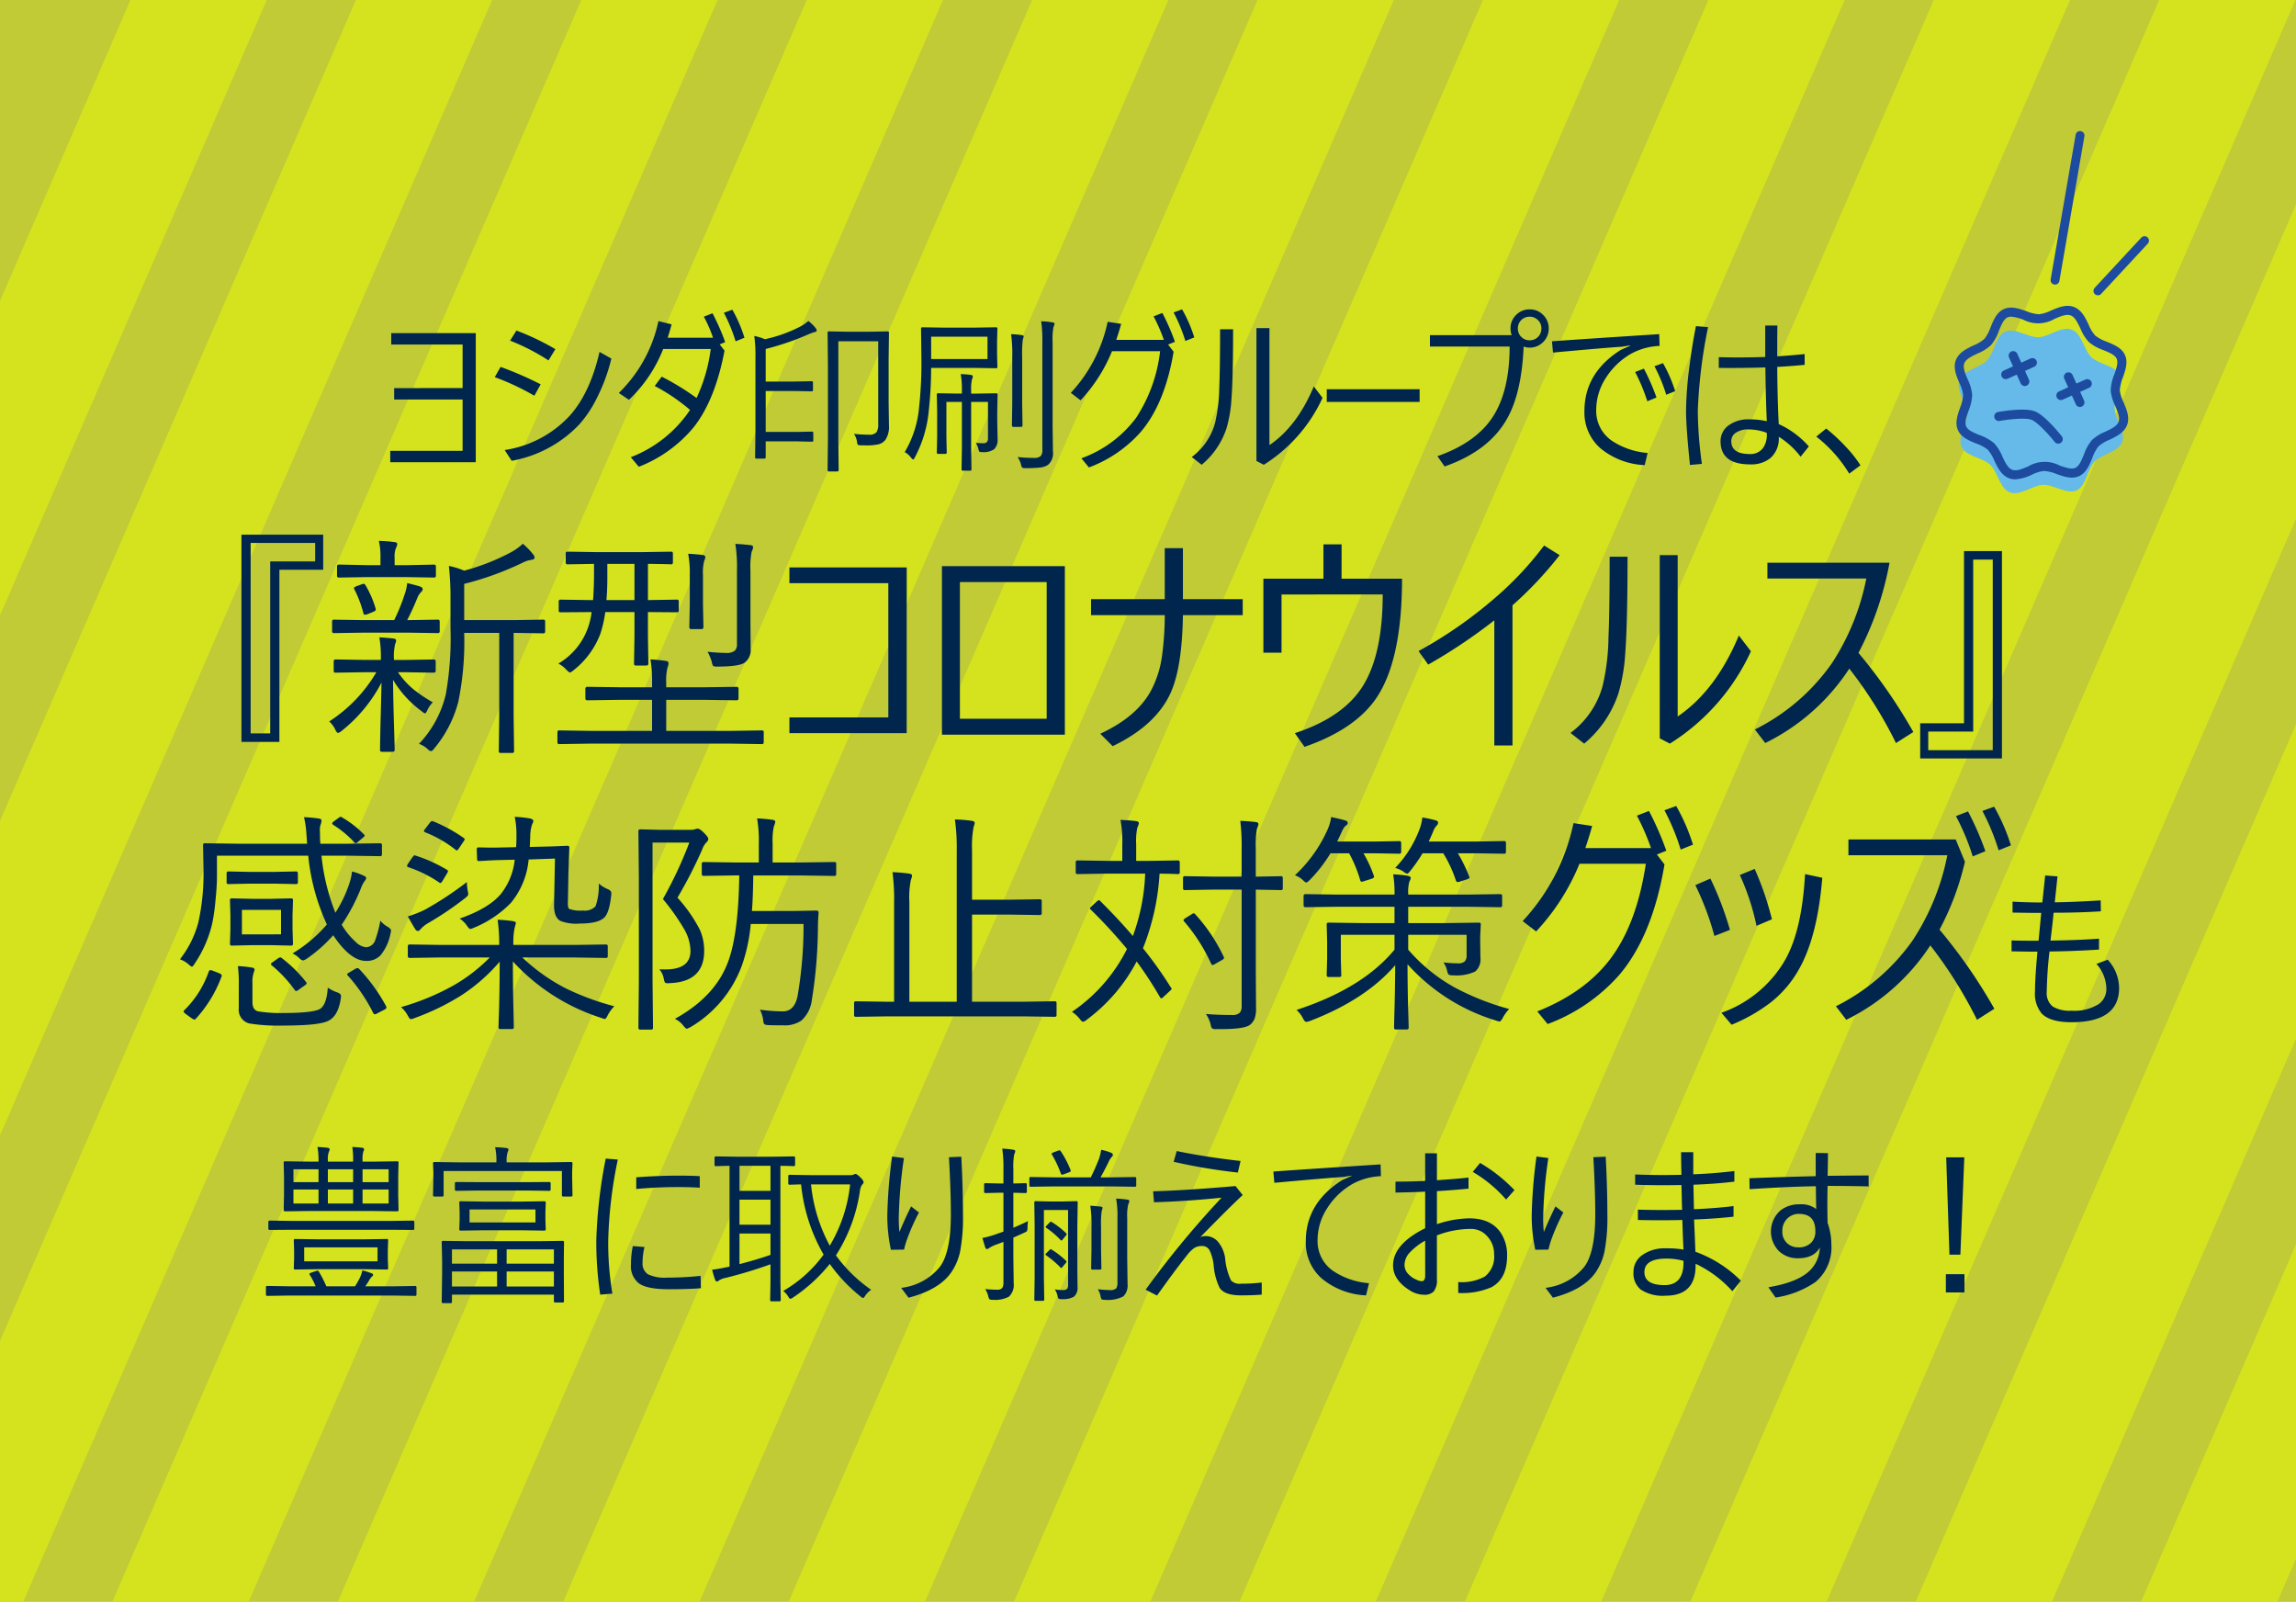 <svg xmlns="http://www.w3.org/2000/svg" xmlns:xlink="http://www.w3.org/1999/xlink" width="390" height="272" viewBox="0 0 390 272">
  <rect x="0" y="0" width="390" height="272" fill="#808080" stroke="none"/>
  <defs>
    <clipPath id="clip-path">
      <rect id="長方形_1491" data-name="長方形 1491" width="390" height="272" transform="translate(0 1547)" fill="#fff"/>
    </clipPath>
    <clipPath id="clip-path-2">
      <rect id="長方形_1490" data-name="長方形 1490" width="1920" height="272" fill="none"/>
    </clipPath>
  </defs>
  <g id="マスクグループ_1" data-name="マスクグループ 1" transform="translate(0 -1547)" clip-path="url(#clip-path)">
    <rect id="長方形_1445" data-name="長方形 1445" width="390" height="272" transform="translate(0 1547)" fill="#ebfe04" opacity="0.595" style="mix-blend-mode: multiply;isolation: isolate"/>
    <g id="グループ_2770" data-name="グループ 2770" transform="translate(-5233.385 -101.789)" opacity="0.443" style="mix-blend-mode: multiply;isolation: isolate">
      <g id="グループ_2769" data-name="グループ 2769" transform="translate(5233.385 1648.789)" clip-path="url(#clip-path-2)">
        <g id="グループ_2768" data-name="グループ 2768" transform="translate(-92.066 -13.267)">
          <line id="線_55" data-name="線 55" x1="131.553" y2="303.419" fill="none" stroke="#f0ff00" stroke-miterlimit="10" stroke-width="21.246"/>
          <line id="線_56" data-name="線 56" x1="131.553" y2="303.419" transform="translate(38.289)" fill="none" stroke="#f0ff00" stroke-miterlimit="10" stroke-width="21.246"/>
          <line id="線_57" data-name="線 57" x1="131.553" y2="303.419" transform="translate(76.577)" fill="none" stroke="#f0ff00" stroke-miterlimit="10" stroke-width="21.246"/>
          <line id="線_58" data-name="線 58" x1="131.553" y2="303.419" transform="translate(114.866)" fill="none" stroke="#f0ff00" stroke-miterlimit="10" stroke-width="21.246"/>
          <line id="線_59" data-name="線 59" x1="131.553" y2="303.419" transform="translate(153.155)" fill="none" stroke="#f0ff00" stroke-miterlimit="10" stroke-width="21.246"/>
          <line id="線_60" data-name="線 60" x1="131.553" y2="303.419" transform="translate(191.443)" fill="none" stroke="#f0ff00" stroke-miterlimit="10" stroke-width="21.246"/>
          <line id="線_61" data-name="線 61" x1="131.553" y2="303.419" transform="translate(229.732)" fill="none" stroke="#f0ff00" stroke-miterlimit="10" stroke-width="21.246"/>
          <line id="線_62" data-name="線 62" x1="131.553" y2="303.419" transform="translate(268.021)" fill="none" stroke="#f0ff00" stroke-miterlimit="10" stroke-width="21.246"/>
          <line id="線_63" data-name="線 63" x1="131.553" y2="303.419" transform="translate(306.309)" fill="none" stroke="#f0ff00" stroke-miterlimit="10" stroke-width="21.246"/>
          <line id="線_64" data-name="線 64" x1="131.553" y2="303.419" transform="translate(344.598)" fill="none" stroke="#f0ff00" stroke-miterlimit="10" stroke-width="21.246"/>
          <line id="線_65" data-name="線 65" x1="131.553" y2="303.419" transform="translate(382.887)" fill="none" stroke="#f0ff00" stroke-miterlimit="10" stroke-width="21.246"/>
          <line id="線_66" data-name="線 66" x1="131.553" y2="303.419" transform="translate(421.175)" fill="none" stroke="#f0ff00" stroke-miterlimit="10" stroke-width="21.246"/>
          <line id="線_67" data-name="線 67" x1="131.553" y2="303.419" transform="translate(459.464)" fill="none" stroke="#f0ff00" stroke-miterlimit="10" stroke-width="21.246"/>
          <line id="線_68" data-name="線 68" x1="131.553" y2="303.419" transform="translate(497.753)" fill="none" stroke="#f0ff00" stroke-miterlimit="10" stroke-width="21.246"/>
          <line id="線_69" data-name="線 69" x1="131.553" y2="303.419" transform="translate(536.041)" fill="none" stroke="#f0ff00" stroke-miterlimit="10" stroke-width="21.246"/>
          <line id="線_70" data-name="線 70" x1="131.553" y2="303.419" transform="translate(574.33)" fill="none" stroke="#f0ff00" stroke-miterlimit="10" stroke-width="21.246"/>
          <line id="線_71" data-name="線 71" x1="131.553" y2="303.419" transform="translate(612.619)" fill="none" stroke="#f0ff00" stroke-miterlimit="10" stroke-width="21.246"/>
          <line id="線_72" data-name="線 72" x1="131.553" y2="303.419" transform="translate(650.907)" fill="none" stroke="#f0ff00" stroke-miterlimit="10" stroke-width="21.246"/>
          <line id="線_73" data-name="線 73" x1="131.553" y2="303.419" transform="translate(689.196)" fill="none" stroke="#f0ff00" stroke-miterlimit="10" stroke-width="21.246"/>
          <line id="線_74" data-name="線 74" x1="131.553" y2="303.419" transform="translate(727.485)" fill="none" stroke="#f0ff00" stroke-miterlimit="10" stroke-width="21.246"/>
          <line id="線_75" data-name="線 75" x1="131.553" y2="303.419" transform="translate(765.773)" fill="none" stroke="#f0ff00" stroke-miterlimit="10" stroke-width="21.246"/>
          <line id="線_76" data-name="線 76" x1="131.553" y2="303.419" transform="translate(804.062)" fill="none" stroke="#f0ff00" stroke-miterlimit="10" stroke-width="21.246"/>
          <line id="線_77" data-name="線 77" x1="131.553" y2="303.419" transform="translate(842.351)" fill="none" stroke="#f0ff00" stroke-miterlimit="10" stroke-width="21.246"/>
          <line id="線_78" data-name="線 78" x1="131.553" y2="303.419" transform="translate(880.64)" fill="none" stroke="#f0ff00" stroke-miterlimit="10" stroke-width="21.246"/>
          <line id="線_79" data-name="線 79" x1="131.553" y2="303.419" transform="translate(918.928)" fill="none" stroke="#f0ff00" stroke-miterlimit="10" stroke-width="21.246"/>
          <line id="線_80" data-name="線 80" x1="131.553" y2="303.419" transform="translate(957.217)" fill="none" stroke="#f0ff00" stroke-miterlimit="10" stroke-width="21.246"/>
          <line id="線_81" data-name="線 81" x1="131.553" y2="303.419" transform="translate(995.505)" fill="none" stroke="#f0ff00" stroke-miterlimit="10" stroke-width="21.246"/>
          <line id="線_82" data-name="線 82" x1="131.553" y2="303.419" transform="translate(1033.794)" fill="none" stroke="#f0ff00" stroke-miterlimit="10" stroke-width="21.246"/>
          <line id="線_83" data-name="線 83" x1="131.553" y2="303.419" transform="translate(1072.083)" fill="none" stroke="#f0ff00" stroke-miterlimit="10" stroke-width="21.246"/>
          <line id="線_84" data-name="線 84" x1="131.553" y2="303.419" transform="translate(1110.371)" fill="none" stroke="#f0ff00" stroke-miterlimit="10" stroke-width="21.246"/>
          <line id="線_85" data-name="線 85" x1="131.553" y2="303.419" transform="translate(1148.66)" fill="none" stroke="#f0ff00" stroke-miterlimit="10" stroke-width="21.246"/>
          <line id="線_86" data-name="線 86" x1="131.553" y2="303.419" transform="translate(1186.949)" fill="none" stroke="#f0ff00" stroke-miterlimit="10" stroke-width="21.246"/>
          <line id="線_87" data-name="線 87" x1="131.553" y2="303.419" transform="translate(1225.238)" fill="none" stroke="#f0ff00" stroke-miterlimit="10" stroke-width="21.246"/>
          <line id="線_88" data-name="線 88" x1="131.553" y2="303.419" transform="translate(1263.526)" fill="none" stroke="#f0ff00" stroke-miterlimit="10" stroke-width="21.246"/>
          <line id="線_89" data-name="線 89" x1="131.553" y2="303.419" transform="translate(1301.815)" fill="none" stroke="#f0ff00" stroke-miterlimit="10" stroke-width="21.246"/>
          <line id="線_90" data-name="線 90" x1="131.553" y2="303.419" transform="translate(1340.104)" fill="none" stroke="#f0ff00" stroke-miterlimit="10" stroke-width="21.246"/>
          <line id="線_91" data-name="線 91" x1="131.553" y2="303.419" transform="translate(1378.392)" fill="none" stroke="#f0ff00" stroke-miterlimit="10" stroke-width="21.246"/>
          <line id="線_92" data-name="線 92" x1="131.553" y2="303.419" transform="translate(1416.681)" fill="none" stroke="#f0ff00" stroke-miterlimit="10" stroke-width="21.246"/>
          <line id="線_93" data-name="線 93" x1="131.553" y2="303.419" transform="translate(1454.969)" fill="none" stroke="#f0ff00" stroke-miterlimit="10" stroke-width="21.246"/>
          <line id="線_94" data-name="線 94" x1="131.553" y2="303.419" transform="translate(1493.258)" fill="none" stroke="#f0ff00" stroke-miterlimit="10" stroke-width="21.246"/>
          <line id="線_95" data-name="線 95" x1="131.553" y2="303.419" transform="translate(1531.547)" fill="none" stroke="#f0ff00" stroke-miterlimit="10" stroke-width="21.246"/>
          <line id="線_96" data-name="線 96" x1="131.553" y2="303.419" transform="translate(1569.836)" fill="none" stroke="#f0ff00" stroke-miterlimit="10" stroke-width="21.246"/>
          <line id="線_97" data-name="線 97" x1="131.553" y2="303.419" transform="translate(1608.124)" fill="none" stroke="#f0ff00" stroke-miterlimit="10" stroke-width="21.246"/>
          <line id="線_98" data-name="線 98" x1="131.553" y2="303.419" transform="translate(1646.413)" fill="none" stroke="#f0ff00" stroke-miterlimit="10" stroke-width="21.246"/>
          <line id="線_99" data-name="線 99" x1="131.553" y2="303.419" transform="translate(1684.702)" fill="none" stroke="#f0ff00" stroke-miterlimit="10" stroke-width="21.246"/>
          <line id="線_100" data-name="線 100" x1="131.553" y2="303.419" transform="translate(1722.99)" fill="none" stroke="#f0ff00" stroke-miterlimit="10" stroke-width="21.246"/>
          <line id="線_101" data-name="線 101" x1="131.553" y2="303.419" transform="translate(1761.279)" fill="none" stroke="#f0ff00" stroke-miterlimit="10" stroke-width="21.246"/>
          <line id="線_102" data-name="線 102" x1="131.553" y2="303.419" transform="translate(1799.568)" fill="none" stroke="#f0ff00" stroke-miterlimit="10" stroke-width="21.246"/>
          <line id="線_103" data-name="線 103" x1="131.553" y2="303.419" transform="translate(1837.857)" fill="none" stroke="#f0ff00" stroke-miterlimit="10" stroke-width="21.246"/>
          <line id="線_104" data-name="線 104" x1="131.553" y2="303.419" transform="translate(1876.145)" fill="none" stroke="#f0ff00" stroke-miterlimit="10" stroke-width="21.246"/>
          <line id="線_105" data-name="線 105" x1="131.553" y2="303.419" transform="translate(1914.434)" fill="none" stroke="#f0ff00" stroke-miterlimit="10" stroke-width="21.246"/>
          <line id="線_106" data-name="線 106" x1="131.553" y2="303.419" transform="translate(1952.723)" fill="none" stroke="#f0ff00" stroke-miterlimit="10" stroke-width="21.246"/>
        </g>
      </g>
    </g>
    <g id="グループ_2828" data-name="グループ 2828" transform="translate(-177 192)">
      <g id="グループ_2618" data-name="グループ 2618" transform="translate(-839 553)">
        <path id="パス_3006" data-name="パス 3006" d="M-116.422-12.093v-7.392h-12.121v-1.94h14.358V.5h-14.528v-1.94h12.291v-8.708h-11.625v-1.94Zm5.46-1.855.991-1.742a59.809,59.809,0,0,1,6.811,2.959l-1.076,1.94A41.413,41.413,0,0,0-110.962-13.948Zm2.605-6.2,1.076-1.713a41.939,41.939,0,0,1,6.613,3.158l-1.161,1.912A36.329,36.329,0,0,0-108.356-20.15Zm15.194,1.912,2.011,1.133a30.238,30.238,0,0,1-2.379,6.528,20.177,20.177,0,0,1-3.044,4.63,20.866,20.866,0,0,1-11.512,6.2l-1.189-1.827A18.82,18.82,0,0,0-98.26-7.363Q-94.777-11.215-93.163-18.238ZM-77.79-8.383a32.013,32.013,0,0,0-6-4.064l1.189-1.586a44.136,44.136,0,0,1,5.919,3.625,27.975,27.975,0,0,0,2.407-8.326H-82.35A23.791,23.791,0,0,1-88.17-10.1l-1.713-1.161a24,24,0,0,0,6.726-12.206l2.237.552q-.241.935-.666,2.266h7.7a22.512,22.512,0,0,0-1.558-3.568l1.473-.581a38.791,38.791,0,0,1,2.152,4.9l-.935.382.821,1.062q-1.586,8.425-5.282,13.07a22.809,22.809,0,0,1-9.275,6.655L-87.858-.354A21.244,21.244,0,0,0-77.79-8.383Zm5.749-16.5L-70.6-25.4a23.463,23.463,0,0,1,2.053,4.758l-1.5.609A27.939,27.939,0,0,0-72.041-24.879ZM-44-5.763a4.056,4.056,0,0,1-.581,2.436,2.185,2.185,0,0,1-1.175.779,9.5,9.5,0,0,1-2.195.184q-.3,0-.75-.014a1.286,1.286,0,0,1-.566-.071.949.949,0,0,1-.156-.51,3.272,3.272,0,0,0-.524-1.359,24.155,24.155,0,0,0,2.521.142,1.613,1.613,0,0,0,1.3-.411,2.358,2.358,0,0,0,.3-1.388V-20.037H-52.6V-3.3l.057,5.126q0,.241-.255.241h-1.4q-.227,0-.227-.241l.057-5.48V-15.916l-.057-5.579a.2.2,0,0,1,.227-.227l3.1.057h3.738l3.144-.057A.2.2,0,0,1-44-21.5l-.057,4.446V-9.6ZM-56.272-21.892q0,.241-.354.283a8.973,8.973,0,0,0-.977.354,46.408,46.408,0,0,1-7.335,2.521V-13.2h4.758l3.044-.057a.2.2,0,0,1,.227.227v1.26a.2.2,0,0,1-.227.227l-3.044-.057h-4.758v6.953h5.282L-57.08-4.7a.2.2,0,0,1,.227.227v1.26a.2.2,0,0,1-.227.227l-2.577-.057h-5.282v2.69q0,.241-.227.241H-66.51q-.227,0-.227-.241l.057-4.729V-17.261a23.435,23.435,0,0,0-.2-3.682,8.735,8.735,0,0,1,1.8.552,24.165,24.165,0,0,0,6-2.138,6.989,6.989,0,0,0,1.388-.963,6.97,6.97,0,0,1,1.246,1.218A.818.818,0,0,1-56.272-21.892Zm30.694,6.23q0,.2-.227.2l-3.639-.057h-7.392a69.99,69.99,0,0,1-.411,7.377A20.929,20.929,0,0,1-39.6-.326q-.17.354-.283.354t-.354-.283a3.334,3.334,0,0,0-1.09-.963,17.908,17.908,0,0,0,2.45-7.675,68.693,68.693,0,0,0,.382-8.624l-.057-4.673a.2.2,0,0,1,.227-.227l3.611.057h5.268l3.639-.057a.2.2,0,0,1,.227.227l-.057,2.124v2.294Zm-1.685-1.359v-3.795h-9.572v3.795Zm1.713,13.594a2.163,2.163,0,0,1-.609,1.742,3.291,3.291,0,0,1-2.053.467q-.368,0-.439-.085a1.593,1.593,0,0,1-.17-.5,2.808,2.808,0,0,0-.439-.977q1.02.057,1.3.057.779,0,.779-.821v-6.2h-2.86V-2l.057,3.71a.2.2,0,0,1-.227.227h-1.232a.2.2,0,0,1-.227-.227L-31.611-2V-9.742h-2.634v5.834l.057,2.747q0,.241-.227.241h-1.232q-.227,0-.227-.241l.057-2.747V-8.17l-.057-2.818a.2.2,0,0,1,.227-.227l3.115.057h.92v-.581a14.386,14.386,0,0,0-.2-2.733q.991.042,1.742.142.312.057.312.269a1.5,1.5,0,0,1-.142.5,6.568,6.568,0,0,0-.142,1.713v.694h1.161l3.1-.057a.2.2,0,0,1,.227.227L-25.607-8v1.473Zm9.671-19.6a1.721,1.721,0,0,1-.184.581,11.642,11.642,0,0,0-.142,2.492V-5.678l.057,4.347a2.589,2.589,0,0,1-.835,2.28,3.127,3.127,0,0,1-1.359.453,21.786,21.786,0,0,1-2.506.1.886.886,0,0,1-.538-.1,1.325,1.325,0,0,1-.184-.51,3.922,3.922,0,0,0-.581-1.274,24.07,24.07,0,0,0,2.733.142,1.689,1.689,0,0,0,1.189-.3,1.56,1.56,0,0,0,.283-1.09V-19.9a22.482,22.482,0,0,0-.2-3.54,15.837,15.837,0,0,1,1.912.184Q-15.879-23.208-15.879-23.024Zm-5.239,2.167a2.959,2.959,0,0,1-.142.5,19.192,19.192,0,0,0-.113,2.988v7.887l.057,3.71q0,.269-.227.269h-1.345q-.227,0-.227-.269l.057-3.71v-7.831a24.834,24.834,0,0,0-.2-3.937,18.526,18.526,0,0,1,1.855.17Q-21.118-21.042-21.118-20.858Zm23.812.581A28.6,28.6,0,0,0,.952-24.271l1.487-.581a37.855,37.855,0,0,1,2.138,4.9l-1.161.467.935,1.218Q2.877-9.473-1.229-4.645a22,22,0,0,1-8.808,6.032L-11.311-.17A20.083,20.083,0,0,0-2.022-7.038,26.062,26.062,0,0,0,2.056-18.352h-8.17a27.191,27.191,0,0,1-5.338,8.34l-1.657-1.274A25.368,25.368,0,0,0-6.851-23.35L-4.557-23q-.3,1.119-.835,2.719ZM4.35-24.936l1.444-.524A23.958,23.958,0,0,1,7.862-20.7l-1.515.609A27.939,27.939,0,0,0,4.35-24.936ZM20.629-2.407q4.715-3.2,7.533-9.969l1.487,1.94A26.389,26.389,0,0,1,19.666.935L18.42.283V-22.274h2.209ZM14.455-22.076q0,8.241-.283,11.895A22.252,22.252,0,0,1,13.35-5.31,13.573,13.573,0,0,1,9.116.935L7.431-.382a10.752,10.752,0,0,0,3.951-5.763,27.57,27.57,0,0,0,.722-5.961q.142-3.214.142-9.969Zm15.91,10.181H46.139v2.152H30.365Zm33.441-7.25q-.34,7.916-2.832,12.277Q57.915-1.416,50.382,1.218L49.164-.524q6.6-2.322,9.431-6.726,2.818-4.375,2.832-11.895H47.89v-1.94H61.781a2.963,2.963,0,0,1-.2-1.133,3.114,3.114,0,0,1,1.062-2.407,3.17,3.17,0,0,1,2.181-.835A3.114,3.114,0,0,1,67.232-24.4a3.17,3.17,0,0,1,.835,2.181A3.158,3.158,0,0,1,67.006-19.8a3.17,3.17,0,0,1-2.181.835A2.83,2.83,0,0,1,63.806-19.145Zm1.02-5.069a1.945,1.945,0,0,0-1.5.651,1.976,1.976,0,0,0-.5,1.345,1.945,1.945,0,0,0,.651,1.5,1.911,1.911,0,0,0,1.345.51,1.945,1.945,0,0,0,1.5-.651,1.994,1.994,0,0,0,.5-1.359A1.9,1.9,0,0,0,66.17-23.7,1.911,1.911,0,0,0,64.825-24.214Zm17.921,9.388,1.487-.566a37.854,37.854,0,0,1,2.138,4.9l-1.558.637A31.326,31.326,0,0,0,82.746-14.826Zm3.285-.977,1.444-.524a23.959,23.959,0,0,1,2.067,4.758l-1.515.609A27.939,27.939,0,0,0,86.031-15.8Zm.807-5.452.057,2a11,11,0,0,0-4.786,1.3,12.291,12.291,0,0,0-4.291,4.064,9.978,9.978,0,0,0-1.685,5.508A6.128,6.128,0,0,0,78.8-3.144,12.78,12.78,0,0,0,84.87-1.076l-.5,2.067a12.639,12.639,0,0,1-7.519-2.86,8.058,8.058,0,0,1-2.719-6.315q0-6.514,6.2-10.408l1.572-.694-.028-.057-1.359.227q-2.464.142-11.725.991l-.17-1.912Q72.778-20.348,86.839-21.254Zm20.045,5.565q.042,5.735.255,9.714a14.977,14.977,0,0,1,5.112,3.795l-1.4,1.742a13.848,13.848,0,0,0-3.71-3.384A4.376,4.376,0,0,1,105.68-.17,5.186,5.186,0,0,1,102.267.864q-5.013,0-5.013-3.937a3.279,3.279,0,0,1,1.5-2.775,5.575,5.575,0,0,1,3.285-.935,14.171,14.171,0,0,1,3.073.312q-.184-3.88-.241-9.133-3.951.127-7.916.085v-1.827q3.512.113,7.887-.028v-5.338h2.067q-.028,1.742-.028,5.225,1.813-.1,4.659-.382v1.827Q109.475-15.831,106.884-15.689Zm-1.77,11.2a8.867,8.867,0,0,0-3.2-.581,3.593,3.593,0,0,0-2,.524,1.669,1.669,0,0,0-.835,1.473q0,2.181,3.129,2.181a2.609,2.609,0,0,0,2.308-1.09,3.8,3.8,0,0,0,.595-2.223ZM95.131-22.444A85.577,85.577,0,0,0,93.389-8.213,68.787,68.787,0,0,0,94.083.779L92.058.963q-.666-6.457-.666-9.232a63.224,63.224,0,0,1,.595-7.632q.467-3.653,1.09-6.712ZM115.2-5.225a30.963,30.963,0,0,1,3.4,3.172,20.807,20.807,0,0,1,2.421,3.073l-1.912,1.416a23.032,23.032,0,0,0-5.593-6.287ZM-140.1,12.8v5.957h-7.441V48h-6.445V12.8Zm-1.367,1.406h-10.957V46.551h3.32v-29.2h7.637ZM-102.4,29.246a.276.276,0,0,1-.312.313l-4.844-.078h-.2V43.6l.078,5.957a.276.276,0,0,1-.312.313h-1.973a.276.276,0,0,1-.312-.312l.078-5.957V29.48h-5.957a50.758,50.758,0,0,1-1,11.719,20.411,20.411,0,0,1-4.082,7.91q-.332.449-.566.449a.923.923,0,0,1-.527-.312,4.19,4.19,0,0,0-1.5-.918,18.286,18.286,0,0,0,4.551-8.4,54.692,54.692,0,0,0,.8-11.25V23.758a50.661,50.661,0,0,0-.273-5.645,13.646,13.646,0,0,1,2.6.8,36.9,36.9,0,0,0,7.949-3.125,9.757,9.757,0,0,0,2.012-1.445,12.314,12.314,0,0,1,1.758,1.816.9.9,0,0,1,.234.547q0,.293-.527.371a4.494,4.494,0,0,0-1.465.469,51.9,51.9,0,0,1-9.961,3.613v6.152h8.594l4.844-.078a.276.276,0,0,1,.313.313Zm-18.594,6.68q0,.312-.332.313l-4.824-.078h-1.25a14.215,14.215,0,0,0,2.754,3.008,25.387,25.387,0,0,0,3.164,2.109,4.423,4.423,0,0,0-.957,1.406q-.234.469-.352.469-.156,0-.566-.352a18.111,18.111,0,0,1-4.883-5.352q.039,3.77.176,8.125.1,3.164.1,3.789,0,.312-.352.313h-1.8q-.332,0-.332-.312,0-.879.078-4.395.117-4.141.176-7.051a25.448,25.448,0,0,1-6.816,8.242,1.393,1.393,0,0,1-.586.313q-.156,0-.41-.469a4.362,4.362,0,0,0-1.074-1.484,24.881,24.881,0,0,0,8.008-8.359h-2.051l-4.883.078a.276.276,0,0,1-.312-.312v-1.6q0-.332.313-.332l4.883.078h2.813v-.078a18.9,18.9,0,0,0-.254-3.75q1.25.059,2.441.2.41.078.41.332a1.259,1.259,0,0,1-.156.547,9.211,9.211,0,0,0-.215,2.676v.078h1.934l4.824-.078a.293.293,0,0,1,.332.332Zm.684-6.719q0,.313-.332.313l-4.961-.078h-7.715l-4.961.078a.276.276,0,0,1-.312-.312v-1.66a.276.276,0,0,1,.313-.312l4.961.078h5.273a32.488,32.488,0,0,0,1.836-4.551,7.2,7.2,0,0,0,.371-1.738q1.348.313,2.148.566.488.156.488.488a.748.748,0,0,1-.273.469,2.89,2.89,0,0,0-.605.918,41.7,41.7,0,0,1-1.758,3.848h.234l4.961-.078q.332,0,.332.313Zm-.645-9.434q0,.313-.332.313l-4.746-.078h-6.641l-4.766.078a.276.276,0,0,1-.312-.312V18.211q0-.332.313-.332l4.766.1h2.3v-1.25a11.633,11.633,0,0,0-.273-2.871,23.49,23.49,0,0,1,2.6.2q.527.059.527.313a1.8,1.8,0,0,1-.234.723,3.917,3.917,0,0,0-.215,1.641v1.25h1.934l4.746-.1a.293.293,0,0,1,.332.332Zm-10.254,5.547a.642.642,0,0,1,.039.2q0,.215-.391.371l-1,.41a2,2,0,0,1-.449.1q-.215,0-.273-.312A19.656,19.656,0,0,0-134.8,22.1a.6.6,0,0,1-.078-.234q0-.156.488-.332l.918-.332a.765.765,0,0,1,.254-.059q.156,0,.293.234A16.9,16.9,0,0,1-131.205,25.32Zm51.5.41q0,.254-.312.254l-4.922-.039v4.121l.078,4.629q0,.332-.352.332h-1.777q-.313,0-.312-.332l.078-4.629V25.945h-4.961a20.6,20.6,0,0,1-.84,3.711,14.355,14.355,0,0,1-4.648,6.25,1.857,1.857,0,0,1-.508.313q-.117,0-.605-.469a4.817,4.817,0,0,0-1.367-1.055,11.453,11.453,0,0,0,4.922-5.8,11.76,11.76,0,0,0,.723-2.949l-5.273.039q-.313,0-.312-.254V24.148a.276.276,0,0,1,.313-.312l5.273.078h.254q.156-2.4.156-4.082v-2.07l-4.492.078a.276.276,0,0,1-.312-.312V16a.276.276,0,0,1,.313-.312l4.961.078h7.656l4.961-.078a.276.276,0,0,1,.313.313v1.523a.276.276,0,0,1-.312.313q-.059,0-.508-.02-1.484-.039-3.418-.059v6.152l4.922-.078a.276.276,0,0,1,.313.313Zm-7.52-1.816V17.762h-4.609v2.285q0,2.266-.156,3.867Zm21.953,24.141a.276.276,0,0,1-.312.313l-5.215-.078h-24l-5.2.078a.276.276,0,0,1-.312-.312v-1.7a.276.276,0,0,1,.313-.312l5.2.078H-84.24V40.848h-5.352l-5.645.078q-.332,0-.332-.312V38.992q0-.352.332-.352l5.645.078h5.352v-.762a22.023,22.023,0,0,0-.273-3.965,23.522,23.522,0,0,1,2.637.254q.43.059.43.391a1.775,1.775,0,0,1-.156.684,9.112,9.112,0,0,0-.234,2.637v.762h6.328l5.625-.078q.332,0,.332.352v1.621q0,.312-.332.313l-5.625-.078h-6.328v5.273H-70.8l5.215-.078a.276.276,0,0,1,.313.313Zm-1.8-33.125a2.227,2.227,0,0,1-.254.781,13.949,13.949,0,0,0-.2,3.2V27.84l.039,4.316a2.69,2.69,0,0,1-1,2.363q-.937.684-4.648.684a1.328,1.328,0,0,1-.742-.117,2.026,2.026,0,0,1-.215-.684,8.4,8.4,0,0,0-.723-1.719,29.432,29.432,0,0,0,3.125.2,2.188,2.188,0,0,0,1.523-.391,1.513,1.513,0,0,0,.352-1.133v-12.4a25.918,25.918,0,0,0-.273-4.59q1.035.039,2.52.2Q-67.072,14.617-67.072,14.93Zm-8.125,1.68a1.025,1.025,0,0,1-.156.547,7.8,7.8,0,0,0-.234,2.52v5l.078,3.809q0,.352-.312.352H-77.6q-.313,0-.312-.352l.078-3.809v-5a17.471,17.471,0,0,0-.273-3.633q.918.039,2.461.2Q-75.2,16.316-75.2,16.609Zm34.211,29.9H-60.908V43.836h16.8V21.043h-16.8V18.367h19.922Zm5.988.254V18.152h20.879V46.766Zm17.793-2.7V20.848H-31.951V44.07ZM5.932,23.758H16.088v2.715H5.932q-.137,9.453-2.363,13.77Q.951,45.379-6,48.719l-2.109-2.109q6.523-3.027,8.828-7.734A17.845,17.845,0,0,0,2.4,33.27a52.788,52.788,0,0,0,.449-6.8H-9.674V23.758H2.846V15.086H5.932Zm26.945-3.477H43.15q0,13.984-4.473,20.43-3.633,5.2-12.09,8.125l-1.641-2.324q8.242-2.7,11.563-8.027,3.359-5.41,3.359-15.527H22.682V32.84H19.6V20.281h10.2v-5.84h3.086Zm25.949,7.07a92.662,92.662,0,0,1-11.23,7.52l-1.641-2.3a73.681,73.681,0,0,0,12.48-8.594,56.124,56.124,0,0,0,8.848-9.336l2.637,1.641a63.135,63.135,0,0,1-8.008,8.516V48.6H58.826ZM89.971,43.68q6.5-4.414,10.391-13.75l2.051,2.676a36.4,36.4,0,0,1-13.77,15.684l-1.719-.9V16.277h3.047ZM81.455,16.551q0,11.367-.391,16.406a30.693,30.693,0,0,1-1.133,6.719,18.722,18.722,0,0,1-5.84,8.613l-2.324-1.816a14.83,14.83,0,0,0,5.449-7.949,38.028,38.028,0,0,0,1-8.223q.2-4.434.2-13.75Zm37.668,19a35.984,35.984,0,0,1-14.277,12.637l-1.758-2.3a35.117,35.117,0,0,0,13.066-11.23,40.46,40.46,0,0,0,5.859-14.414h-16.8V17.566h20.742a53.671,53.671,0,0,1-5.273,15.313A89.844,89.844,0,0,1,130,46.316l-2.949,1.875A71.79,71.79,0,0,0,119.123,35.555Zm12.043,15.254V44.832h7.441V15.594h6.445V50.809Zm1.367-1.406H143.49V17.039h-3.32v29.2h-7.637Zm-261.206,31.16a8.188,8.188,0,0,1-1.7,3.691,3.248,3.248,0,0,1-2.461.938q-2.656,0-5.566-4.355a24.4,24.4,0,0,1-4.473,3.965,1.937,1.937,0,0,1-.645.313,1.139,1.139,0,0,1-.645-.391,3.994,3.994,0,0,0-1.152-.8A23.719,23.719,0,0,0-139.474,79a36.011,36.011,0,0,1-3.164-11.68h-15.508v3.555q0,1.621-.273,4.277a32.962,32.962,0,0,1-.527,3.652,20.4,20.4,0,0,1-3.008,6.875q-.293.488-.449.488-.137,0-.586-.41a4.381,4.381,0,0,0-1.445-.84,17.393,17.393,0,0,0,3.125-6.27,38.3,38.3,0,0,0,.879-8.926l-.078-4.2a.276.276,0,0,1,.313-.312l5.645.078h11.719l-.117-1.6a17.2,17.2,0,0,0-.41-2.91,23.421,23.421,0,0,1,2.52.234q.449.059.449.352a1.883,1.883,0,0,1-.156.684,2.7,2.7,0,0,0-.117.957q0,.352.02.723a15.355,15.355,0,0,0,.059,1.563H-136l5.566-.078a.276.276,0,0,1,.313.313v1.563a.276.276,0,0,1-.312.313L-136,67.32h-4.395a35.93,35.93,0,0,0,2.363,9.688,21.946,21.946,0,0,0,2.266-4.648A10.677,10.677,0,0,0-135.2,70a10.967,10.967,0,0,1,1.992.723q.41.176.41.41a1.067,1.067,0,0,1-.273.508,4.736,4.736,0,0,0-.566,1.074,32.235,32.235,0,0,1-3.32,6.328,12.413,12.413,0,0,0,2.344,2.891,2.985,2.985,0,0,0,1.777.938,1.75,1.75,0,0,0,1.6-1.289,20.493,20.493,0,0,0,.84-3.223,4.209,4.209,0,0,0,1.191,1q.625.371.625.664A2.416,2.416,0,0,1-128.673,80.563Zm-16.562,1.719a.276.276,0,0,1-.312.313l-3.4-.078h-3.281l-3.4.078a.276.276,0,0,1-.312-.312l.078-2.52V77.4l-.078-2.52a.276.276,0,0,1,.313-.312l3.4.078h3.281l3.4-.078a.276.276,0,0,1,.313.313l-.078,2.52v2.363Zm-2.031-1.6V76.52h-6.641v4.16Zm10.156,10.879q-.449,3.066-2.207,3.848-1.641.762-7.441.762a31.147,31.147,0,0,1-5.879-.352,2.388,2.388,0,0,1-1.8-2.617V89.313a22.733,22.733,0,0,0-.156-3.242,18.932,18.932,0,0,1,2.4.254q.43.059.43.352a1.825,1.825,0,0,1-.156.527,5.256,5.256,0,0,0-.2,1.758V92.2q0,1.348,1,1.563a24.114,24.114,0,0,0,4.316.273q4.766,0,6.074-.645,1.211-.645,1.406-3.672a6.27,6.27,0,0,0,1.563.8q.684.234.684.605A3.634,3.634,0,0,1-137.111,91.559ZM-144.4,71.832a.276.276,0,0,1-.312.313l-3.73-.078h-4.043l-3.75.078q-.273,0-.273-.312V70.348q0-.352.273-.352l3.75.078h4.043l3.73-.078q.312,0,.313.352Zm-12.969,16.016a21.764,21.764,0,0,1-4.316,7.109q-.2.2-.273.2a1.4,1.4,0,0,1-.449-.2l-1-.723q-.41-.313-.41-.449a.449.449,0,0,1,.137-.234,16.991,16.991,0,0,0,4.121-6.5q.1-.293.293-.293a1.5,1.5,0,0,1,.469.117l1.035.41q.43.2.43.371A.642.642,0,0,1-157.365,87.848Zm27.93,5a.518.518,0,0,1,.078.254q0,.2-.352.371l-1.172.605a1.117,1.117,0,0,1-.449.176q-.137,0-.273-.215a28.306,28.306,0,0,0-4.316-6.367.391.391,0,0,1-.117-.215q0-.1.41-.332l.957-.566a.97.97,0,0,1,.391-.156.606.606,0,0,1,.332.2A29.49,29.49,0,0,1-129.435,92.848ZM-142.99,88.8a.485.485,0,0,1,.078.2q0,.137-.371.391l-.918.645a1.1,1.1,0,0,1-.488.273q-.137,0-.273-.215a22.572,22.572,0,0,0-3.867-4.141q-.156-.117-.156-.215,0-.137.352-.371l.8-.566a1.029,1.029,0,0,1,.43-.215.551.551,0,0,1,.332.176A22.945,22.945,0,0,1-142.99,88.8Zm9.785-25.117q.156.137.156.215,0,.117-.312.371l-.723.605q-.352.332-.488.332-.117,0-.254-.176a18.008,18.008,0,0,0-3.574-2.949q-.176-.137-.176-.234,0-.137.293-.371l.84-.605a.658.658,0,0,1,.332-.156.394.394,0,0,1,.234.117A17.179,17.179,0,0,1-133.2,63.688Zm42.551,29.2a6.953,6.953,0,0,0-1.113,1.523q-.293.645-.508.645a2.976,2.976,0,0,1-.645-.2,34.512,34.512,0,0,1-14.961-9.57q0,4.336.1,8.418l.059,2.734q0,.332-.312.332h-1.973q-.313,0-.312-.332,0-.2.02-1.016.039-1.133.059-1.68.117-4.2.117-8.418a30.125,30.125,0,0,1-6.641,5.8,41.4,41.4,0,0,1-7.793,3.77,3.49,3.49,0,0,1-.645.2q-.2,0-.527-.605a4.979,4.979,0,0,0-1.152-1.445,41.324,41.324,0,0,0,8.926-3.691,28.46,28.46,0,0,0,6.152-4.746h-8.281l-5.312.078q-.332,0-.332-.312v-1.66q0-.313.332-.312l5.313.078h9.883V82.4a30.338,30.338,0,0,0-.273-4.2,22.481,22.481,0,0,1,2.578.234q.527.078.527.332,0,.02-.234.879a13.075,13.075,0,0,0-.2,2.754v.078h10.391l5.332-.078a.276.276,0,0,1,.313.313v1.66a.276.276,0,0,1-.312.313l-5.332-.078h-8.867a31.638,31.638,0,0,0,7.441,5.273A44.171,44.171,0,0,0-90.654,92.887Zm-.508-19q-.313,3.066-1.172,3.926-1.035,1.035-4.2,1.035a7.366,7.366,0,0,1-3.281-.449q-1.113-.625-1.074-2.754l.156-7.832-4.473.156a13.39,13.39,0,0,1-3.008,7.363,18.486,18.486,0,0,1-6.309,4.238,2.213,2.213,0,0,1-.605.2q-.176,0-.566-.566A4.432,4.432,0,0,0-116.923,78q4.883-1.7,6.953-4.121a11.186,11.186,0,0,0,2.4-5.879l-1.562.039q-2.051.039-3.5.137-.254.02-.742.039-.2.02-.234.02-.352,0-.352-.312l-.059-1.68a.293.293,0,0,1,.332-.332l2.012.039q1.113,0,2.539-.039l1.8-.039a17.188,17.188,0,0,0,.059-1.719V63.57a13.944,13.944,0,0,0-.293-2.852,21.616,21.616,0,0,1,2.559.273q.605.137.605.449a1.034,1.034,0,0,1-.117.371,1.662,1.662,0,0,0-.156.391,6.837,6.837,0,0,0-.254,1.914l-.078,1.719,1.641-.039q2.188-.039,3.75-.117.293,0,.781-.039h.234a.276.276,0,0,1,.313.313l-.156,4.375-.078,4.316q-.02.645-.02.84,0,.7.234.879a5.845,5.845,0,0,0,2.344.273,2.516,2.516,0,0,0,2.129-.723,10.666,10.666,0,0,0,.547-3.867,5.438,5.438,0,0,0,1.445.918q.684.273.684.684Zm-24.395-.645a4.98,4.98,0,0,1,.1.625q0,.254-.586.7a54.909,54.909,0,0,1-6.191,4.18,5.368,5.368,0,0,0-1.328,1.055q-.254.313-.449.313a.581.581,0,0,1-.43-.273q-.254-.371-1.289-2.207a18.322,18.322,0,0,0,3.008-1.191,57.719,57.719,0,0,0,7.031-4.648A7.171,7.171,0,0,0-115.556,73.238Zm-3.535-2.871-.762,1.27q-.215.332-.332.332a.422.422,0,0,1-.215-.1,21.262,21.262,0,0,0-5.254-2.6q-.2-.059-.2-.215a.751.751,0,0,1,.156-.371l.723-1.055q.273-.371.391-.371a.76.76,0,0,1,.215.059,25.476,25.476,0,0,1,5.293,2.4q.176.117.176.234A1.126,1.126,0,0,1-119.091,70.367Zm2.852-5.488-.8,1.191q-.234.352-.352.352a.422.422,0,0,1-.215-.1,20.446,20.446,0,0,0-5.156-2.969q-.234-.117-.234-.215a.5.5,0,0,1,.156-.293l.8-1.055q.273-.352.43-.352a.48.48,0,0,1,.176.039,25.929,25.929,0,0,1,5.2,2.832q.176.137.176.215A1,1,0,0,1-116.24,64.879Zm63.273,5.566a.276.276,0,0,1-.312.313l-5.527-.078h-8.242q-.059,4.141-.234,6.035h7.012l3.926-.078q.391,0,.391.352-.117,1.445-.117,2.813a80.061,80.061,0,0,1-1.035,12.051,5.6,5.6,0,0,1-1.758,3.457,5.006,5.006,0,0,1-3.086.82q-1.738,0-2.617-.039-.547-.059-.645-.2a1.633,1.633,0,0,1-.156-.684,5.564,5.564,0,0,0-.547-1.738,29.529,29.529,0,0,0,3.867.293q1.992,0,2.52-2.6a69.83,69.83,0,0,0,1.016-12.246h-8.965a29.126,29.126,0,0,1-1.484,6.992,20.234,20.234,0,0,1-8.75,10.527,5.5,5.5,0,0,1-.605.273q-.2,0-.605-.508a3.893,3.893,0,0,0-1.445-1.172q6.992-3.848,9.121-9.922,1.68-4.707,1.816-14.434h-.723l-5.332.078a.276.276,0,0,1-.312-.312V68.707a.276.276,0,0,1,.313-.312l5.332.078h4.043V65.23a21.966,21.966,0,0,0-.293-4.238,23.728,23.728,0,0,1,2.6.234q.488.059.488.332a2.586,2.586,0,0,1-.234.762,11.129,11.129,0,0,0-.215,2.91v3.242h4.961l5.527-.078a.276.276,0,0,1,.313.313Zm-21.719-5.957a.864.864,0,0,1-.312.566,3.144,3.144,0,0,0-.723,1.211,77.144,77.144,0,0,1-4.2,8.184,25.431,25.431,0,0,1,3.789,5.43,8.751,8.751,0,0,1,.742,3.613q0,5.254-5.84,5.469a.84.84,0,0,0-.156.02h-.234q-.352,0-.449-.156a2.107,2.107,0,0,1-.176-.586,3.3,3.3,0,0,0-.762-1.621q.547.02,1.016.02,4.277,0,4.277-3.145a7.584,7.584,0,0,0-1.035-3.633A37.269,37.269,0,0,0-82.4,74.684a70.109,70.109,0,0,0,4.492-9.59h-6.25V88.453l.078,8.086a.276.276,0,0,1-.312.313h-1.855a.276.276,0,0,1-.312-.312l.078-8.086V71.324l-.078-8.164a.276.276,0,0,1,.313-.312l3.164.078h5.293a2.363,2.363,0,0,0,.918-.117.87.87,0,0,1,.391-.078q.352,0,1.074.723T-74.685,64.488Zm59.152,29.883a.276.276,0,0,1-.312.313l-5.273-.078h-23.2l-5.293.078a.276.276,0,0,1-.312-.312V92.359a.276.276,0,0,1,.313-.312l5.293.078h1.191V75.406a36.489,36.489,0,0,0-.273-5.293q1.66.078,2.832.254.488.059.488.352a2.594,2.594,0,0,1-.2.723,14.83,14.83,0,0,0-.254,3.75V92.125h8.047V66.4a34.658,34.658,0,0,0-.312-5.234,25.257,25.257,0,0,1,2.871.234q.488.059.488.352a1.438,1.438,0,0,1-.078.371q-.1.293-.117.391a17.426,17.426,0,0,0-.254,3.809V74.8h6.035l5.488-.078a.276.276,0,0,1,.313.313v2.051a.276.276,0,0,1-.312.313l-5.488-.078h-6.035v14.8h8.77l5.273-.078a.276.276,0,0,1,.313.313ZM5.4,70.133a.276.276,0,0,1-.312.313q-.059,0-.41-.02-1.191-.039-2.715-.059A40.516,40.516,0,0,1-.853,83.043a67.368,67.368,0,0,1,4.727,6.641.443.443,0,0,1,.137.254q0,.117-.332.391L2.565,91.363a.48.48,0,0,1-.293.176q-.156,0-.273-.254a64.584,64.584,0,0,0-3.926-6,29.152,29.152,0,0,1-8.516,9.922,1.068,1.068,0,0,1-.605.313q-.176,0-.508-.43a5.329,5.329,0,0,0-1.367-1.25A28.016,28.016,0,0,0-3.568,83.16,86.561,86.561,0,0,0-9.72,76.48q-.156-.117-.156-.2t.234-.312l.957-.879a.775.775,0,0,1,.352-.215q.078,0,.215.137,3.359,3.359,5.547,5.957A34.144,34.144,0,0,0-.482,70.367H-7.005l-4.961.078a.276.276,0,0,1-.312-.312v-1.68q0-.332.313-.332l4.961.078h2.637V65.367a19.666,19.666,0,0,0-.312-4.121q1.6.059,2.637.2.488.059.488.371a2.58,2.58,0,0,1-.254.723,10.941,10.941,0,0,0-.2,2.832V68.2H.124l4.961-.078q.313,0,.313.332Zm17.5,2.715a.276.276,0,0,1-.312.313l-4.277-.078V86.871l.039,6.328a5.012,5.012,0,0,1-.254,1.836,2.738,2.738,0,0,1-.781,1.016q-.957.723-4.961.723h-.723a1.271,1.271,0,0,1-.762-.137,1.611,1.611,0,0,1-.234-.664,5.476,5.476,0,0,0-.8-1.777q1.855.176,4.434.176a1.758,1.758,0,0,0,1.328-.391,1.708,1.708,0,0,0,.313-1.172V73.082H11.061l-4.8.078a.276.276,0,0,1-.312-.312V71.109a.276.276,0,0,1,.313-.312l4.8.078h4.844V66.227a35.239,35.239,0,0,0-.234-4.824q1.152.039,2.6.2.488.059.488.352a2.248,2.248,0,0,1-.254.762,16.543,16.543,0,0,0-.2,3.477v4.688l4.277-.078a.276.276,0,0,1,.313.313Zm-10.059,11.6a.767.767,0,0,1,.078.234q0,.137-.273.313l-1.211.684a1.259,1.259,0,0,1-.469.215q-.117,0-.254-.254a29.724,29.724,0,0,0-4.551-7.129.449.449,0,0,1-.137-.234q0-.117.332-.352l1.035-.645a.908.908,0,0,1,.391-.176q.117,0,.254.176A28.985,28.985,0,0,1,12.839,84.449Zm48.508,8.906a6.789,6.789,0,0,0-1.074,1.484q-.352.645-.566.645a2.606,2.606,0,0,1-.625-.176,32.97,32.97,0,0,1-15-9.551q0,3.965.117,8.066.02.488.059,1.855.02.664.02.84,0,.313-.332.313H42.069q-.273,0-.273-.312,0-.215.039-1.738.137-4.609.156-8.867-5.02,5.84-14.473,9.473a2.868,2.868,0,0,1-.625.156q-.273,0-.586-.625a5.04,5.04,0,0,0-1.074-1.406q11.211-3.652,16.641-10.234v-2.52H32.753v4.121l.078,2.715q0,.332-.273.332H30.663q-.313,0-.312-.332l.078-2.871V81.91L30.35,79a.276.276,0,0,1,.313-.312l5.723.078h5.488V75.992H32.108L26.8,76.07q-.371,0-.371-.312v-1.6q0-.313.371-.312l5.313.078h9.766a20.042,20.042,0,0,0-.234-3.437,22.475,22.475,0,0,1,2.422.234q.566.137.566.371a1.886,1.886,0,0,1-.234.625,6.622,6.622,0,0,0-.2,2.051v.156H54.471l5.352-.078q.332,0,.332.313v1.6q0,.313-.332.313l-5.352-.078H44.2v2.773h6.27l5.742-.078a.276.276,0,0,1,.313.313l-.1,2.109v.527l.039,2.988a2.725,2.725,0,0,1-.879,2.363,7.424,7.424,0,0,1-3.711.645,1.566,1.566,0,0,1-.8-.117,1.519,1.519,0,0,1-.273-.684,4.179,4.179,0,0,0-.605-1.387,21.374,21.374,0,0,0,2.441.156,1.637,1.637,0,0,0,1.172-.332A1.535,1.535,0,0,0,54.12,84.2V80.758H44.2v2.52A28.96,28.96,0,0,0,52.089,89.7,44.087,44.087,0,0,0,61.346,93.355Zm-18.34-26.68q0,.313-.332.313l-4.316-.078H36.6a21.325,21.325,0,0,1,1.758,3.809.48.48,0,0,1,.039.176q0,.215-.43.352l-1.25.391a1.559,1.559,0,0,1-.41.1q-.2,0-.273-.293a21.937,21.937,0,0,0-1.875-4.531H30.995a24.425,24.425,0,0,1-3.516,4.531q-.449.43-.566.43-.2,0-.586-.391a4.012,4.012,0,0,0-1.367-.84,23.719,23.719,0,0,0,5.566-7.812,7.609,7.609,0,0,0,.586-2.07q1.289.254,2.363.566.449.117.449.43,0,.293-.41.527a3.376,3.376,0,0,0-.586.957q-.664,1.426-.8,1.68h6.23l4.316-.078q.332,0,.332.313Zm17.793,0a.276.276,0,0,1-.312.313l-4.844-.078H52.635a25.793,25.793,0,0,1,1.914,3.926.461.461,0,0,1,.059.2q0,.156-.41.293l-1.23.391a1.447,1.447,0,0,1-.391.078q-.176,0-.293-.312a21.412,21.412,0,0,0-2.129-4.57H46.639a28.128,28.128,0,0,1-2.07,2.969q-.371.488-.527.488A1.524,1.524,0,0,1,43.358,70a5.4,5.4,0,0,0-1.367-.605,19.158,19.158,0,0,0,4.2-6.758,8.481,8.481,0,0,0,.41-1.8,18.026,18.026,0,0,1,2.285.488q.391.1.391.43a.923.923,0,0,1-.312.527,3.123,3.123,0,0,0-.566,1.035q-.469,1.094-.723,1.6h7.969l4.844-.078a.276.276,0,0,1,.313.313Zm24.641-.645a39.449,39.449,0,0,0-2.4-5.508l2.051-.8a52.213,52.213,0,0,1,2.949,6.758l-1.6.645,1.289,1.68q-2.031,12.129-7.7,18.789a30.347,30.347,0,0,1-12.148,8.32l-1.758-2.148q8.5-3.379,12.813-9.473,4.16-5.859,5.625-15.605H73.292a37.505,37.505,0,0,1-7.363,11.5l-2.285-1.758a34.99,34.99,0,0,0,8.633-16.641l3.164.488q-.41,1.543-1.152,3.75Zm2.285-6.426,1.992-.723a33.046,33.046,0,0,1,2.852,6.563l-2.09.84A38.536,38.536,0,0,0,87.725,59.605ZM92.971,72.32l2.559-1.113a54.65,54.65,0,0,1,3.32,8.711l-2.637,1.035A48.8,48.8,0,0,0,92.971,72.32ZM100.53,70.6l2.52-1.035a51.5,51.5,0,0,1,2.93,8.555l-2.617,1.113A40.67,40.67,0,0,0,100.53,70.6ZM97.405,94a20.273,20.273,0,0,0,10.723-8.809q2.949-5.059,3.477-14.746l2.93.625q-.82,10.059-4,15.605a18.876,18.876,0,0,1-4.785,5.586,29.181,29.181,0,0,1-6.621,3.77Zm37.043-14.121a89.843,89.843,0,0,1,9.316,13.438l-2.949,1.875a74.147,74.147,0,0,0-7.93-12.637,36.068,36.068,0,0,1-14.277,12.637l-1.758-2.3a35.117,35.117,0,0,0,13.066-11.23,40.46,40.46,0,0,0,5.859-14.414h-16.8V64.566H137.2l1.563,3.789A46.94,46.94,0,0,1,134.448,79.879ZM137.241,60.6l2.051-.8a52.213,52.213,0,0,1,2.949,6.758l-2.148.879A40.134,40.134,0,0,0,137.241,60.6Zm4.492-.879L143.725,59a33.046,33.046,0,0,1,2.852,6.563l-2.09.84A38.537,38.537,0,0,0,141.733,59.723Zm9.351,23.9q-1.444,0-4.4-.057V81.709q1.218.057,4.588.057l.453-4.729q-2.082,0-4.871-.057V75.125q2.464.142,5.055.142.1-.878.255-2.393.184-1.685.227-2.195l2.1.156q-.1.935-.255,2.421-.17,1.558-.212,1.982,2.988-.028,7.8-.326l.028,1.855q-3.809.241-8.029.241-.156,1.728-.524,4.729,4.63-.057,8.241-.326v1.855q-4.475.283-8.411.326a67.784,67.784,0,0,0-.467,6.811,2.917,2.917,0,0,0,1.034,2.549,5.64,5.64,0,0,0,3.172.694,7.879,7.879,0,0,0,4.574-1.09,3.13,3.13,0,0,0,1.345-2.676,6.406,6.406,0,0,0-1.685-4.177l1.912-.722a7.228,7.228,0,0,1,1.94,4.786q0,5.834-8.085,5.834-3.667,0-5.083-1.5a5.245,5.245,0,0,1-1.119-3.7Q150.659,88.138,151.084,83.621ZM-127.3,127.463q0,.255-.227.255l-4.149-.057h-10.762l-4.149.057q-.227,0-.227-.255l.057-2.436v-3.144l-.057-2.436a.2.2,0,0,1,.227-.227l4.149.057h1.543v-.17a11.75,11.75,0,0,0-.184-2.322q.835.042,1.742.142.326.057.326.269a.7.7,0,0,1-.113.368,3.417,3.417,0,0,0-.184,1.43v.283h4.291v-.255a13.831,13.831,0,0,0-.142-2.237q.864.042,1.713.142.283.042.283.269a.659.659,0,0,1-.113.34,4.693,4.693,0,0,0-.142,1.515v.227h1.742l4.149-.057a.2.2,0,0,1,.227.227l-.057,2.436v3.144Zm-1.685-1.076v-2.379h-4.432v2.379Zm-6.032,0v-2.379h-4.291v2.379Zm-5.876,0v-2.379h-4.262v2.379Zm11.909-3.625v-2.181h-4.432v2.181Zm-6.032,0v-2.181h-4.291v2.181Zm-5.876,0v-2.181h-4.262v2.181Zm11.824,14.613a.2.2,0,0,1-.227.227l-3.908-.057h-7.746l-3.922.057a.2.2,0,0,1-.227-.227l.057-1.657V134.3l-.057-1.657a.2.2,0,0,1,.227-.227l3.922.057h7.746l3.908-.057a.2.2,0,0,1,.227.227l-.057,1.657v1.416Zm-1.8-1.161v-2.379h-12.461v2.379Zm6.613,5.636q0,.227-.2.227l-3.738-.057h-17.658l-3.752.057a.2.2,0,0,1-.227-.227v-1.232a.2.2,0,0,1,.227-.227l3.752.057h4.46a11.2,11.2,0,0,0-.991-1.94.435.435,0,0,1-.057-.17q0-.1.326-.212l.835-.283a.927.927,0,0,1,.227-.057q.1,0,.212.17a20.955,20.955,0,0,1,1.274,2.492h4.871a14.5,14.5,0,0,0,.779-1.359,5.465,5.465,0,0,0,.467-1.345,11.737,11.737,0,0,1,1.572.5q.255.085.255.269,0,.127-.2.283a3.28,3.28,0,0,0-.524.722,10.006,10.006,0,0,1-.609.935h4.758l3.738-.057q.2,0,.2.227Zm-.368-11.172q0,.2-.241.2l-3.823-.028h-16.652l-3.823.028q-.255,0-.255-.2v-1.133a.225.225,0,0,1,.255-.255l3.823.057h16.652l3.823-.057q.241,0,.241.255ZM-99.2,143q0,.2-.241.2h-1.246q-.227,0-.227-.2v-1.133H-118.23v1.218a.2.2,0,0,1-.227.227h-1.274q-.241,0-.241-.227l.071-4.843v-2.167l-.071-3.115a.2.2,0,0,1,.227-.227l4.135.057h12.064l4.121-.057a.2.2,0,0,1,.227.227l-.028,2.7v2.521Zm-1.713-2.521v-2.549h-8.029v2.549Zm-9.657,0v-2.549h-7.661v2.549Zm9.657-3.88v-2.421h-8.029V136.6Zm-9.657,0v-2.421h-7.661V136.6Zm8.27-5.834q0,.227-.255.227l-3.809-.057h-6.584l-3.809.057a.2.2,0,0,1-.227-.227l.057-1.685v-1.161l-.057-1.685a.2.2,0,0,1,.227-.227l3.809.057h6.584l3.809-.057q.255,0,.255.227l-.057,1.685v1.161Zm-1.742-1.161v-2.209h-11.2V129.6Zm6.287-4.63a.2.2,0,0,1-.227.227h-1.345a.2.2,0,0,1-.227-.227v-4.106h-20.093v4.106a.2.2,0,0,1-.227.227h-1.345a.2.2,0,0,1-.227-.227l.057-3v-.935l-.057-1.444q0-.255.227-.255l4.007.057h6.528v-.085a10.647,10.647,0,0,0-.212-2.492q1.147.057,1.883.142.382.057.382.269a1.98,1.98,0,0,1-.17.524,5.072,5.072,0,0,0-.142,1.558v.085h6.953l4.007-.057q.227,0,.227.255l-.057,1.3v1.076Zm-3.71-.963q0,.227-.255.227l-3.894-.057h-7.972l-3.88.057q-.269,0-.269-.227v-1.076q0-.2.269-.2l3.88.028h7.972l3.894-.028q.255,0,.255.2Zm13.956,9.6,1.982.17a11.3,11.3,0,0,0-.326,2.605,2.184,2.184,0,0,0,.92,2.025,6.56,6.56,0,0,0,3.2.566,53.824,53.824,0,0,0,5.735-.3l.057,2.1q-2.124.17-5.508.17-3.667,0-5.055-1.02a3.694,3.694,0,0,1-1.317-3.214A14.955,14.955,0,0,1-87.508,133.608Zm.581-9.686V121.94q3.625-.283,7.335-.283,1.841,0,3.455.085v1.968q-1.5-.113-3.653-.113Q-83.5,123.6-86.928,123.923Zm-3.129-5a75.283,75.283,0,0,0-1.628,13.693,51.432,51.432,0,0,0,.708,9.077l-2.067.17a59.759,59.759,0,0,1-.666-9.3,83.413,83.413,0,0,1,1.6-13.806Zm30.113.892a.2.2,0,0,1-.227.227q-.042,0-.3-.014-.906-.028-1.968-.042v19.683l.057,3.1a.2.2,0,0,1-.227.227h-1.345a.2.2,0,0,1-.227-.227l.057-3.1v-2.959a76.811,76.811,0,0,1-7.618,2.308,2.873,2.873,0,0,0-1.133.439.528.528,0,0,1-.382.17q-.156,0-.283-.312a17.556,17.556,0,0,1-.5-1.685q1.246-.156,2.379-.411l.581-.113v-17.12q-1.005.014-1.784.042l-.538.014a.2.2,0,0,1-.227-.227v-1.175q0-.255.227-.255l3.682.057h5.848l3.7-.057q.227,0,.227.255Zm-4.177,15.293v-3.625h-5.268v5.2Q-66.415,135.917-64.121,135.109Zm0-10.875v-4.248h-5.268v4.248Zm0,5.749v-4.248h-5.268v4.248Zm17.091,11.059a3.88,3.88,0,0,0-1.02,1.034q-.212.354-.354.354a.882.882,0,0,1-.425-.255,27.32,27.32,0,0,1-5.225-5.522,27.623,27.623,0,0,1-6.23,5.692,1.038,1.038,0,0,1-.467.227q-.142,0-.382-.411a3.153,3.153,0,0,0-.835-.92,22.2,22.2,0,0,0,6.868-6.174,29.588,29.588,0,0,1-3.823-11.923q-.835.014-1.487.042l-.453.014q-.241,0-.241-.227v-1.26q0-.2.241-.2l3.469.057h6.74a1.428,1.428,0,0,0,.637-.085.566.566,0,0,1,.34-.113q.241,0,.85.609.524.524.524.821,0,.113-.3.453a2.594,2.594,0,0,0-.34,1.1,27.72,27.72,0,0,1-4.064,10.847A25.162,25.162,0,0,0-47.03,141.042Zm-3.568-17.9H-57.24a27.592,27.592,0,0,0,3.186,10.408A25.469,25.469,0,0,0-50.6,123.144Zm7.131-4.729,2.011.255a79.241,79.241,0,0,0-.878,10.153,20.736,20.736,0,0,0,.113,2.407q1.048-2.492,1.982-4.347l1.331,1.034a35.963,35.963,0,0,0-2.025,4.56,13.863,13.863,0,0,0-.5,1.742l-2.237.028a27.162,27.162,0,0,1-.609-5.834A84.3,84.3,0,0,1-43.467,118.415Zm9.657.113,2.1-.085q.283,5.4.283,9.855a30.8,30.8,0,0,1-.5,6.3,9.837,9.837,0,0,1-1.444,3.413q-2.039,3.016-7.307,4.375l-1.246-1.671a9.9,9.9,0,0,0,6.528-3.512q1.912-2.464,1.912-8.992Q-33.485,124.305-33.81,118.528Zm13.432,10.847a6.6,6.6,0,0,0-.085,1.133,1.581,1.581,0,0,1-.1.581,1.935,1.935,0,0,1-.453.255q-.2.1-1.855.835v3.37l.057,4.375a2.7,2.7,0,0,1-.821,2.294,4.956,4.956,0,0,1-2.719.524,1,1,0,0,1-.581-.1,1.248,1.248,0,0,1-.2-.51,4.067,4.067,0,0,0-.524-1.218,17.821,17.821,0,0,0,2,.113,1.071,1.071,0,0,0,.906-.3,1.8,1.8,0,0,0,.2-1.005v-6.811l-1.3.481a5.31,5.31,0,0,0-1.133.566.626.626,0,0,1-.354.17.312.312,0,0,1-.283-.227q-.156-.425-.5-1.657a15.947,15.947,0,0,0,2.577-.736l.991-.34V124.56h-.694l-2.351.057a.213.213,0,0,1-.241-.241v-1.218q0-.227.241-.227l2.351.057h.694v-2.379a22.482,22.482,0,0,0-.2-3.54,14.856,14.856,0,0,1,1.855.184q.354.042.354.255a1.768,1.768,0,0,1-.184.552,11.642,11.642,0,0,0-.142,2.492v2.436l2.053-.057q.241,0,.241.227v1.218a.213.213,0,0,1-.241.241l-2.053-.057v5.947Q-21.369,129.87-20.378,129.375Zm8.439-3.158L-12,130.153v7.335l.028,3.044a1.961,1.961,0,0,1-.609,1.685,3.886,3.886,0,0,1-2.1.411.886.886,0,0,1-.538-.1,1.511,1.511,0,0,1-.156-.51,3.52,3.52,0,0,0-.453-1.048,7.925,7.925,0,0,0,1.359.113.937.937,0,0,0,.736-.212,1.251,1.251,0,0,0,.156-.736V127.491h-4.106v11.456l.057,3.738a.2.2,0,0,1-.227.227h-1.232a.2.2,0,0,1-.227-.227l.057-3.71v-8.992l-.057-3.767a.2.2,0,0,1,.227-.227l2.379.057h2.181l2.351-.057A.2.2,0,0,1-11.938,126.217Zm9.94-2.9a.2.2,0,0,1-.227.227l-4.064-.057h-9.572l-4.064.057a.2.2,0,0,1-.227-.227v-1.2a.2.2,0,0,1,.227-.227l4.064.057h6.146q.694-1.374,1.4-3.158a10.061,10.061,0,0,0,.368-1.515,8.339,8.339,0,0,1,1.685.5q.3.127.3.354a.542.542,0,0,1-.212.368,3.1,3.1,0,0,0-.51.821q-.765,1.558-1.374,2.634h1.77l4.064-.057A.2.2,0,0,1-2,122.11Zm-1.175,2.634a1.607,1.607,0,0,1-.184.581,8.67,8.67,0,0,0-.17,2.322v6.967l.057,4.262a2.569,2.569,0,0,1-.722,2.082,5.745,5.745,0,0,1-3.172.581q-.439,0-.538-.113a1.469,1.469,0,0,1-.156-.5,3.444,3.444,0,0,0-.467-1.189,16.6,16.6,0,0,0,2.039.142A1.466,1.466,0,0,0-5.4,140.8a1.873,1.873,0,0,0,.212-1.076V128.879a16.613,16.613,0,0,0-.227-3.328q.949.042,1.855.17Q-3.173,125.764-3.173,125.948Zm-4.545,1.189a2.959,2.959,0,0,1-.142.5,15.211,15.211,0,0,0-.113,2.662v4.036l.057,3.044a.2.2,0,0,1-.227.227H-9.432a.2.2,0,0,1-.227-.227l.057-3.044v-4.007a20.682,20.682,0,0,0-.2-3.568q.892.057,1.784.156Q-7.719,126.953-7.719,127.137Zm-5.437-6.443a.543.543,0,0,1,.042.17q0,.113-.34.241l-.807.3a1.552,1.552,0,0,1-.354.085q-.127,0-.2-.212a18,18,0,0,0-1.5-3.186.445.445,0,0,1-.057-.156q0-.1.312-.227l.75-.283a.99.99,0,0,1,.283-.071q.113,0,.212.156A17.245,17.245,0,0,1-13.156,120.694Zm-.765,10.733q.113.1.113.156a.685.685,0,0,1-.17.283l-.425.524q-.212.283-.3.283t-.17-.113a14.7,14.7,0,0,0-2.379-2.025q-.127-.085-.127-.156t.184-.283l.467-.467q.156-.156.227-.156a.242.242,0,0,1,.113.042A13.31,13.31,0,0,1-13.921,131.428Zm-.028,4.673q.113.1.113.156a.685.685,0,0,1-.17.283l-.425.51q-.212.283-.3.283t-.17-.113a16.336,16.336,0,0,0-2.393-2.025q-.127-.085-.127-.156t.2-.269l.467-.467q.156-.17.227-.17a.208.208,0,0,1,.113.057A13.31,13.31,0,0,1-13.949,136.1ZM4.878,117.48q4.984,1.034,10.847,1.685l-.467,1.968a96.574,96.574,0,0,1-10.9-1.827ZM.871,124.319q5.522-.156,14-.892l1.218,1.529q-2.053,1.869-7.193,7.137a2.5,2.5,0,0,1,.935-.17,2.751,2.751,0,0,1,2.195,1.133,5.477,5.477,0,0,1,1.076,2.634,10.861,10.861,0,0,0,1.005,3.767,2,2,0,0,0,1.671.552,30.792,30.792,0,0,0,3.54-.2v2.053q-1.43.127-3.54.127-2.747,0-3.6-1.26a10.567,10.567,0,0,1-1.02-3.795,7.535,7.535,0,0,0-.708-2.605,1.394,1.394,0,0,0-1.26-.722,2.425,2.425,0,0,0-1.359.354,5.94,5.94,0,0,0-1.218,1.232Q4.609,137.7,1.536,142.02l-1.94-.991A159.3,159.3,0,0,1,12.5,125.4q-5.919.609-11.484.779Zm38.637-4.574.057,2a11,11,0,0,0-4.786,1.3,12.291,12.291,0,0,0-4.291,4.064,9.978,9.978,0,0,0-1.685,5.508,6.128,6.128,0,0,0,2.662,5.239,12.78,12.78,0,0,0,6.075,2.067l-.5,2.067a12.639,12.639,0,0,1-7.519-2.86,8.058,8.058,0,0,1-2.719-6.315q0-6.514,6.2-10.408l1.572-.694-.028-.057-1.359.227q-2.464.142-11.725.991l-.17-1.912Q25.447,120.652,39.508,119.746Zm7.57,2.8v-4.687h2v4.574q3.129-.2,5.367-.453v1.883q-2.535.255-5.367.425V129.9a18,18,0,0,1,5.48-.991q3.682,0,5.338,2.421a6.779,6.779,0,0,1,1.1,3.922q0,3.951-2.69,5.367a12.567,12.567,0,0,1-5.607.963v-1.855a8.19,8.19,0,0,0,4.489-.92,4.243,4.243,0,0,0,1.6-3.781,4.37,4.37,0,0,0-1.246-3.158,3.571,3.571,0,0,0-2.662-1.161,15.85,15.85,0,0,0-5.806,1.1v7.477a2.976,2.976,0,0,1-.566,2.067,2.184,2.184,0,0,1-1.628.538,4.678,4.678,0,0,1-2.464-.779q-2.79-1.77-2.79-4.206,0-3.6,5.452-6.315v-6.216q-1.685.1-5.041.156v-1.855Q44.756,122.677,47.078,122.549Zm0,10.153a10.6,10.6,0,0,0-2.7,2.11,3.129,3.129,0,0,0-.807,2.039,2.232,2.232,0,0,0,.694,1.572,3.911,3.911,0,0,0,1.43.949,1.872,1.872,0,0,0,.807.212q.581,0,.581-.963Zm8.085-11.682L56.41,119.5a26.579,26.579,0,0,1,5.834,4.616l-1.416,1.6A22.785,22.785,0,0,0,55.164,121.02Zm10.827-2.605,2.011.255a79.24,79.24,0,0,0-.878,10.153,20.735,20.735,0,0,0,.113,2.407q1.048-2.492,1.982-4.347l1.331,1.034a35.962,35.962,0,0,0-2.025,4.56,13.864,13.864,0,0,0-.5,1.742l-2.237.028a27.162,27.162,0,0,1-.609-5.834A84.3,84.3,0,0,1,65.991,118.415Zm9.657.113,2.1-.085q.283,5.4.283,9.855a30.8,30.8,0,0,1-.5,6.3,9.837,9.837,0,0,1-1.444,3.413q-2.039,3.016-7.307,4.375l-1.246-1.671a9.9,9.9,0,0,0,6.528-3.512q1.912-2.464,1.912-8.992Q75.973,124.305,75.648,118.528Zm14.962,2.988q-.057-2.436-.057-3.837H92.62v3.752q3.526-.127,6.981-.552v1.8q-3.172.382-6.953.524l.085,4.163q4.007-.184,6.726-.538v1.8q-3.186.354-6.7.481.028.694.127,3,.057,1.543.1,2.478a20.852,20.852,0,0,1,7.717,4.914l-1.444,1.784a19.711,19.711,0,0,0-6.245-4.659v.312q0,5.112-5.126,5.112a6.775,6.775,0,0,1-4.177-1.034,3.522,3.522,0,0,1-1.246-2.974,3.479,3.479,0,0,1,1.657-3A6.5,6.5,0,0,1,87.919,134a17.411,17.411,0,0,1,3.044.212q-.1-1.756-.2-5.027-3.781.1-7.547,0v-1.756q3.512.113,7.519.028-.057-.793-.071-2.251-.028-1.374-.057-1.954-4.361.085-7.859-.057v-1.742Q86.248,121.615,90.609,121.516Zm.354,14.613a11.2,11.2,0,0,0-2.846-.382q-3.795,0-3.795,2.294,0,2.209,3.427,2.209,3.214,0,3.214-3.866Zm24.477-12.73q-.085,3.144,0,6.287a11.028,11.028,0,0,1,.637,3.682,7.638,7.638,0,0,1-2.7,6.358,16.041,16.041,0,0,1-6.783,2.634l-1.218-1.742q5.013-.835,7.066-2.86a5.679,5.679,0,0,0,1.671-3.894q-.977,1.827-3.738,1.827A4.567,4.567,0,0,1,107.2,134.5a4.756,4.756,0,0,1,.255-6.953,5.115,5.115,0,0,1,3.229-1.02,4.151,4.151,0,0,1,2.818.807q-.057-2.719-.057-3.88-4.659.071-11.257.5l-.028-1.855q5.353-.212,11.257-.354v-3.937l2.082.028q0,1.3-.057,3.852,4.814-.057,6.967-.057v1.855Q118.924,123.4,115.441,123.4Zm-4.843,4.758a2.739,2.739,0,0,0-2.039.821,2.928,2.928,0,0,0-.807,2.167,2.563,2.563,0,0,0,.92,2.082,2.668,2.668,0,0,0,1.756.609,2.911,2.911,0,0,0,2.28-.85,2.693,2.693,0,0,0,.651-1.9Q113.359,128.157,110.6,128.157Zm28.06-9.6-.666,16.525h-1.855l-.552-16.525Zm.028,19.838v3.1h-3.158v-3.1Z" transform="translate(1211 880)" fill="#00264d"/>
      </g>
      <g id="グループ_2778" data-name="グループ 2778" transform="translate(-360.963 292.236)">
        <g id="グループ_2777" data-name="グループ 2777" transform="translate(870 1085)">
          <g id="グループ_2774" data-name="グループ 2774" transform="translate(0.658 33.608)">
            <path id="パス_2850" data-name="パス 2850" d="M453.565,533.427c-.657,1.732-3.5,2.083-4.692,3.352-1.24,1.315-1.443,4.155-3.066,4.885s-3.882-1-5.689-.948c-1.742.052-3.889,1.943-5.621,1.286s-2.083-3.5-3.352-4.692c-1.315-1.24-4.155-1.443-4.885-3.066s1-3.881.948-5.689c-.052-1.742-1.944-3.889-1.286-5.621s3.5-2.083,4.692-3.352c1.24-1.315,1.443-4.155,3.066-4.885s3.882,1,5.689.949c1.743-.053,3.889-1.944,5.621-1.287s2.083,3.5,3.352,4.692c1.315,1.24,4.155,1.443,4.885,3.066s-1,3.882-.948,5.689C452.33,529.55,454.222,531.7,453.565,533.427Z" transform="translate(-425.783 -514.221)" fill="#65bae9"/>
          </g>
          <path id="パス_2851" data-name="パス 2851" d="M435.222,538.762a2.944,2.944,0,0,1-1.059-.189c-1.306-.5-1.947-1.842-2.509-3.029a6.437,6.437,0,0,0-1.1-1.822,6.828,6.828,0,0,0-1.966-1.046c-1.251-.513-2.544-1.044-3.092-2.263s-.087-2.539.359-3.816a6.8,6.8,0,0,0,.522-2.165,6.385,6.385,0,0,0-.636-2.029c-.514-1.21-1.1-2.582-.6-3.887s1.842-1.946,3.03-2.51a6.411,6.411,0,0,0,1.821-1.1,6.822,6.822,0,0,0,1.046-1.966c.514-1.252,1.044-2.545,2.263-3.093s2.539-.087,3.816.359a6.633,6.633,0,0,0,2.164.522,6.407,6.407,0,0,0,2.028-.636c1.21-.514,2.582-1.1,3.888-.6s1.946,1.842,2.509,3.029a6.437,6.437,0,0,0,1.1,1.822,6.811,6.811,0,0,0,1.966,1.046c1.252.514,2.545,1.045,3.093,2.264s.087,2.539-.359,3.816a6.8,6.8,0,0,0-.522,2.165,6.408,6.408,0,0,0,.636,2.028c.514,1.211,1.1,2.582.6,3.889h0c-.5,1.3-1.842,1.945-3.03,2.51a6.4,6.4,0,0,0-1.822,1.1,6.822,6.822,0,0,0-1.045,1.966c-.514,1.251-1.045,2.545-2.265,3.093s-2.538.088-3.815-.359a6.664,6.664,0,0,0-2.165-.521,6.406,6.406,0,0,0-2.029.636A7.552,7.552,0,0,1,435.222,538.762Zm-.7-27.623a1.426,1.426,0,0,0-.591.113c-.66.3-1.054,1.257-1.472,2.274a7.8,7.8,0,0,1-1.35,2.437,7.486,7.486,0,0,1-2.28,1.43c-1.016.483-1.976.938-2.253,1.667s.139,1.707.579,2.741a7.5,7.5,0,0,1,.757,2.584,7.8,7.8,0,0,1-.607,2.719c-.363,1.038-.705,2.019-.408,2.679s1.257,1.053,2.275,1.47a7.821,7.821,0,0,1,2.437,1.351,7.505,7.505,0,0,1,1.431,2.28c.482,1.016.938,1.976,1.666,2.253s1.7-.14,2.741-.579a5.484,5.484,0,0,1,5.3-.151c1.037.363,2.017.707,2.678.409s1.054-1.259,1.473-2.276a7.792,7.792,0,0,1,1.349-2.437,7.5,7.5,0,0,1,2.28-1.43c1.016-.483,1.976-.939,2.253-1.668s-.139-1.706-.58-2.741a7.5,7.5,0,0,1-.757-2.584,7.817,7.817,0,0,1,.607-2.717c.363-1.038.7-2.019.408-2.679s-1.257-1.054-2.275-1.473a7.8,7.8,0,0,1-2.437-1.35,7.487,7.487,0,0,1-1.431-2.28c-.482-1.016-.939-1.976-1.666-2.253s-1.706.139-2.742.58a5.482,5.482,0,0,1-5.3.15A7.072,7.072,0,0,0,434.524,511.139ZM453.5,529.281h0Z" transform="translate(-424.954 -479.594)" fill="#1c4b9f"/>
          <g id="グループ_2775" data-name="グループ 2775" transform="translate(7.895 37.414)">
            <path id="パス_2852" data-name="パス 2852" d="M439.25,524.932a.767.767,0,0,1-.7-.453l-1.966-4.371a.768.768,0,1,1,1.4-.63l1.966,4.371a.768.768,0,0,1-.7,1.084Z" transform="translate(-435.247 -519.023)" fill="#1c4b9f"/>
            <path id="パス_2853" data-name="パス 2853" d="M435.684,524.066a.768.768,0,0,1-.315-1.469l4.5-2.025a.768.768,0,1,1,.63,1.4L436,524A.754.754,0,0,1,435.684,524.066Z" transform="translate(-434.915 -519.33)" fill="#1c4b9f"/>
          </g>
          <g id="グループ_2776" data-name="グループ 2776" transform="translate(17.261 40.969)">
            <path id="パス_2854" data-name="パス 2854" d="M451.066,529.418a.768.768,0,0,1-.7-.453l-1.966-4.372a.768.768,0,0,1,1.4-.63l1.966,4.372a.769.769,0,0,1-.7,1.083Z" transform="translate(-447.063 -523.508)" fill="#1c4b9f"/>
            <path id="パス_2855" data-name="パス 2855" d="M447.5,528.551a.768.768,0,0,1-.315-1.469l4.5-2.025a.768.768,0,0,1,.63,1.4l-4.5,2.024A.753.753,0,0,1,447.5,528.551Z" transform="translate(-446.731 -523.815)" fill="#1c4b9f"/>
          </g>
          <path id="パス_2856" data-name="パス 2856" d="M444.277,537.312a.767.767,0,0,1-.6-.291c-.976-1.23-2.9-3.336-3.913-3.751-1-.41-3.883-.1-5.469.187a.769.769,0,0,1-.276-1.512c.464-.086,4.589-.81,6.327-.1,1.716.7,4.252,3.861,4.535,4.218a.768.768,0,0,1-.6,1.246Z" transform="translate(-426.702 -484.204)" fill="#1c4b9f"/>
          <path id="パス_2857" data-name="パス 2857" d="M446.246,497.915a.79.79,0,0,1-.129-.011.753.753,0,0,1-.614-.87l4.25-24.589a.754.754,0,0,1,1.485.258l-4.251,24.588A.753.753,0,0,1,446.246,497.915Z" transform="translate(-429.213 -471.82)" fill="#1c4b9f"/>
          <path id="パス_2858" data-name="パス 2858" d="M455.437,504.422a.753.753,0,0,1-.552-1.266l7.892-8.5a.753.753,0,1,1,1.1,1.025l-7.892,8.5A.749.749,0,0,1,455.437,504.422Z" transform="translate(-431.119 -476.506)" fill="#1c4b9f"/>
        </g>
      </g>
    </g>
  </g>
</svg>
